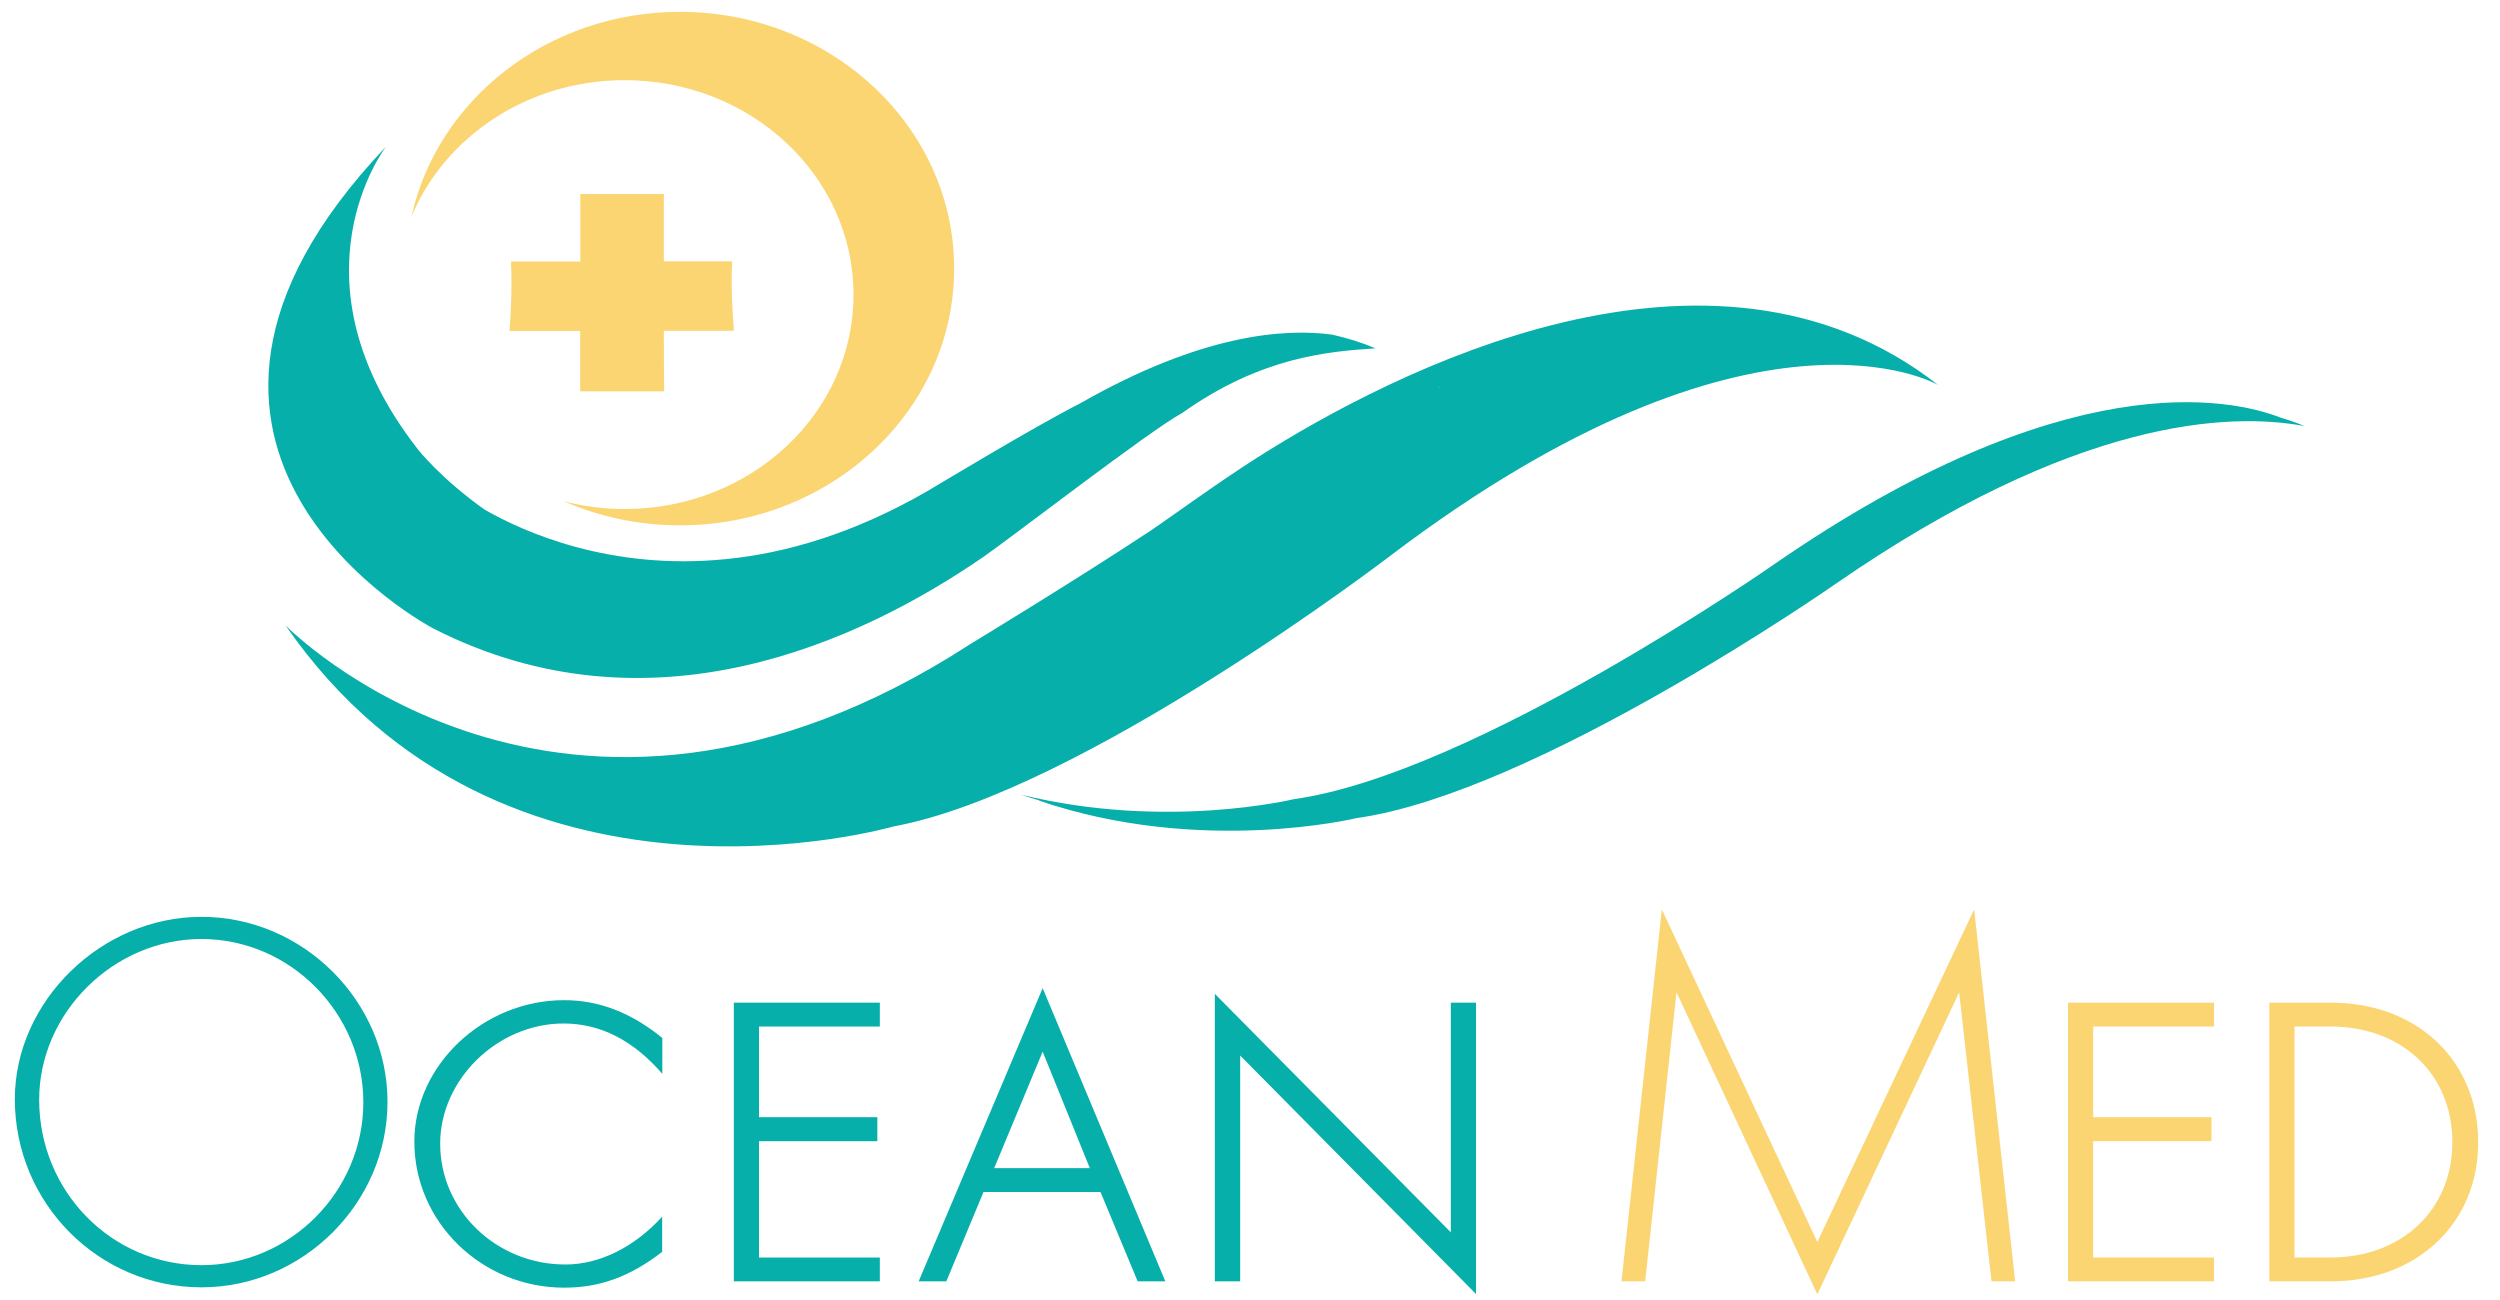 <svg id="Layer_1" xmlns="http://www.w3.org/2000/svg" viewBox="0 0 150 78"><style>.st0{fill:#FAD572;} .st1{fill:#07AFAA;}</style><path class="st0" d="M34.81 19.85v3.63h5.04c-.01-1-.02-2.22-.02-3.63h4.19v-.24c-.07-.94-.12-1.89-.12-2.86 0-.36.02-.71.03-1.07h-4.1V14.3v-2.66h-5.01v4.05h-4.16c.02.44.03.87.03 1.31 0 .96-.05 1.91-.12 2.86h4.24z"/><path class="st1" d="M25.98 37.7c13.04 6.66 25.66.78 33.03-4.29 1.57-1.08 10.06-7.64 11.92-8.63 4.77-3.39 8.8-3.69 11.6-3.88-.85-.36-1.71-.62-2.59-.82-2.84-.39-7.82-.05-15.11 4.11-2.9 1.48-8.71 5-9.21 5.29-4.41 2.54-8.49 3.72-12.09 4.07-6.92.69-12.09-1.62-14.45-2.97-2.65-1.88-4-3.61-4-3.61C17.06 16.7 23.16 8.8 23.16 8.8c-17.39 18.29 2.82 28.9 2.82 28.9"/><path class="st1" d="M116.29 23.1c-13.66-10.68-32.76-.79-40.88 4.37-2.45 1.56-5.48 3.78-6.42 4.4-4.48 2.96-10.78 6.78-10.78 6.78-24.51 15.88-41.08-1.13-41.08-1.13C30.16 56.39 53.6 49.59 53.6 49.59c11.32-2.08 29.8-16.23 29.8-16.23 21.99-16.67 32.89-10.26 32.89-10.26m-30.02.11h.03l.08.07-.11-.07zM138.25 25.56c-.33-.15-.8-.32-1.38-.49-3.04-1.19-12.94-3.3-30.44 8.8 0 0-18.02 12.58-28.8 14.08 0 0-7.68 1.87-16.36-.27.39.13.78.26 1.17.37l-.15-.03c9.73 3.34 19.08 1.07 19.08 1.07 10.77-1.49 28.8-14.08 28.8-14.08 14.31-9.89 23.53-10.29 28.08-9.45"/><path class="st0" d="M40.8.71c-7.94 0-14.56 5.27-16.11 12.28 2-4.79 6.97-8.18 12.79-8.18 7.58 0 13.73 5.76 13.73 12.87 0 7.11-6.15 12.86-13.73 12.86-1.27 0-2.49-.16-3.66-.47 2.12.93 4.48 1.45 6.98 1.45 9.08 0 16.45-6.9 16.45-15.41 0-8.5-7.37-15.4-16.45-15.4"/><path class="st1" d="M12.09 77.24c-6.18 0-11.2-5.05-11.2-11.29 0-5.86 5.18-10.94 11.2-10.94 6.08 0 11.16 5.05 11.16 11.1 0 6.08-5.08 11.13-11.16 11.13m0-20.9c-5.27 0-9.74 4.43-9.74 9.64 0 5.5 4.34 9.93 9.74 9.93 5.31 0 9.71-4.43 9.71-9.77 0-5.37-4.4-9.8-9.71-9.8M33.85 77.26c-4.95 0-8.99-3.93-8.99-8.76 0-4.57 4.12-8.49 8.99-8.49 2.11 0 4.04.76 5.89 2.27v2.15c-1.77-2.04-3.74-3.02-5.93-3.02-3.96 0-7.4 3.36-7.4 7.21 0 4 3.36 7.25 7.51 7.25 2.04 0 4.12-1.02 5.81-2.87v2.11c-1.95 1.51-3.77 2.15-5.88 2.15M44.03 76.88V60.16h8.76v1.43h-7.25v5.44h7.1v1.44h-7.1v6.98h7.25v1.43zM68.26 76.88l-2.23-5.36h-7.02l-2.23 5.36h-1.66l7.44-17.59 7.36 17.59h-1.66zm-5.7-13.78l-2.91 6.99h5.74l-2.83-6.99zM74.41 63.33v13.55h-1.52V59.63l14.16 14.31V60.16h1.51v17.48z"/><path class="st0" d="M119.49 76.88l-1.94-17.34-8.51 18.12-8.45-18.12-1.88 17.34h-1.42l2.42-22.32 9.33 19.96 9.41-19.96 2.46 22.32zM124.08 76.88V60.16h8.76v1.43h-7.25v5.44h7.1v1.44h-7.1v6.98h7.25v1.43zM139.86 76.88h-3.7V60.16h3.7c5.17 0 8.83 3.47 8.83 8.38.01 4.87-3.69 8.34-8.83 8.34m-.04-15.29h-2.15v13.86h2.15c4.3 0 7.32-2.87 7.32-6.91.01-4.08-3.01-6.95-7.32-6.95"/></svg>